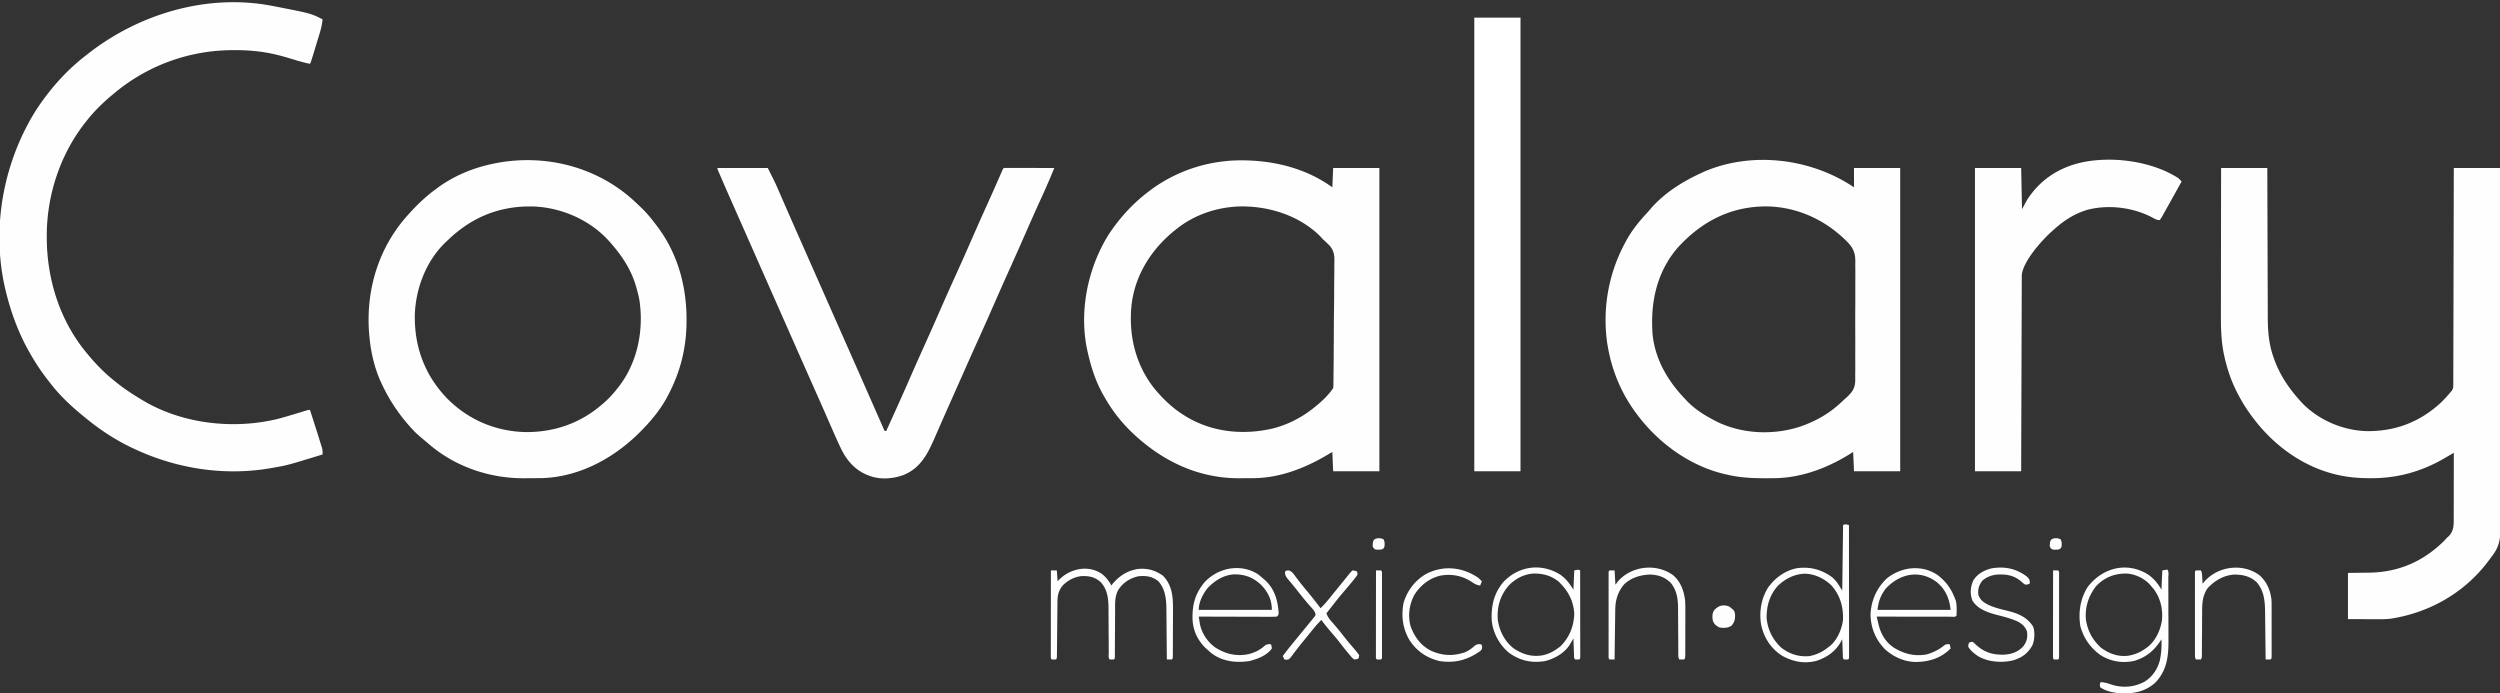 <svg xmlns="http://www.w3.org/2000/svg" width="2976" height="825"><rect width="100%" height="100%" fill="#333333" stroke="none"/><path fill="#FEFEFE" d="M2644 200h55l.044 17.599c.05 19.23.117 38.46.192 57.691.045 11.655.084 23.31.11 34.964.024 10.165.057 20.331.103 30.497.024 5.376.042 10.751.049 16.127.006 5.075.026 10.15.056 15.225.009 1.848.013 3.696.011 5.544-.01 15.956 1.226 31.897 6.622 47.04l.91 2.631c6.79 19.02 17.443 34.747 30.903 49.682l1.867 2.09c19.535 20.653 48.62 33.218 76.875 34.113 34.3.527 63.547-10.588 88.867-33.867 4.012-3.92 7.772-8.051 11.391-12.336l1.595-1.854c1.634-2.495 1.783-3.791 1.79-6.746l.028-2.8-.014-3.066.02-3.264c.019-3.623.016-7.244.013-10.867l.031-7.775c.023-5.586.035-11.171.04-16.757.006-8.077.029-16.153.056-24.23.043-13.102.073-26.205.095-39.308.02-12.73.048-25.458.084-38.187l.006-2.377.034-11.808c.093-32.653.162-65.307.222-97.961h55a198009.431 198009.431 0 0 1 .22 189.148l.001 2.007c.017 21.465.047 42.93.084 64.395.039 22.686.063 45.372.071 68.058.006 13.59.023 27.178.056 40.767.02 9.317.027 18.633.022 27.95-.003 5.376.001 10.752.023 16.128.02 4.924.02 9.848.007 14.772-.002 1.78.003 3.559.016 5.338.083 12.6-1.45 22.131-9.188 32.375l-1.335 1.807A523.644 523.644 0 0 1 2962 668l-2.055 2.742c-28.25 36.165-69.397 58.993-114.536 65.8-5.083.617-10.14.583-15.253.556l-2.716-.003c-3.313-.006-6.627-.02-9.94-.033L2795 737v-55c19.25-.25 19.25-.25 25.185-.298 35.646-.534 65.165-13.632 90.217-38.804L2913 640l1.753-1.513c6.562-6.57 6.155-13.803 6.193-22.534l-.044-5.957c.01-2.05.022-4.1.038-6.15.032-5.37.022-10.74.004-16.112-.011-5.49.017-10.98.042-16.47.043-10.755.043-21.51.014-32.264l-1.608.941c-2.45 1.433-4.904 2.861-7.357 4.29l-2.529 1.48c-26.802 15.584-55.225 23.511-86.256 23.539l-2.073.002c-11.926-.019-23.482-.812-35.177-3.252l-2.417-.504c-39.874-8.693-74.83-33.425-99.583-65.496l-1.313-1.687c-7.182-9.287-13.294-18.886-18.687-29.313l-.952-1.826c-7.1-13.81-12.085-28.698-15.36-43.861l-.447-2.042c-2.988-15.004-3.532-30.064-3.468-45.307v-5.8c-.002-5.19.01-10.378.024-15.567.013-5.445.014-10.89.016-16.336.006-10.284.023-20.568.043-30.852.022-11.72.033-23.44.043-35.16.021-24.083.058-48.166.101-72.249ZM1472.253 190.938c40.072-.95 80.87 8.192 113.747 32.062l1-23h55v361h-55l-1-23-9.375 5.5c-25.671 14.77-54.72 25.543-84.672 25.703l-2.58.017c-1.798.01-3.596.016-5.395.02-2.68.01-5.358.04-8.037.073-51.057.313-95.135-21.763-131.004-57-11.797-11.808-21.694-24.8-29.937-39.313l-.994-1.707c-9.26-15.97-15.003-33.324-19.006-51.293l-.5-2.15c-10.348-46.43.123-98.21 24.963-138.205 12.484-19.153 28.37-36.755 46.537-50.645l3.168-2.426c29.75-22.252 65.973-34.615 103.085-35.636ZM1400 273l-1.776 1.418c-27.55 22.235-47.086 52.938-51.224 88.582-3.7 36.356 4.779 71.901 28.016 100.543 9.91 11.725 20.92 22.344 33.984 30.457l1.885 1.186c31.25 19.378 68.907 23.147 104.334 14.853 16.854-4.288 33.12-12.314 46.781-23.039l1.638-1.285c8.69-6.888 17.173-14.431 23.362-23.715.332-3.008.332-3.008.321-6.5l.031-2.009c.032-2.226.049-4.453.065-6.68l.06-4.785c.063-5.246.103-10.491.14-15.737l.02-2.708c.062-8.434.115-16.868.149-25.303.044-10.771.128-21.54.267-32.31.095-7.582.143-15.163.157-22.745.01-4.524.04-9.045.12-13.568.074-4.264.09-8.525.064-12.79 0-1.555.02-3.111.063-4.666.204-7.768-.407-13.755-5.658-19.758-2.501-2.601-5.123-5.02-7.799-7.441a257.675 257.675 0 0 1-3.875-4.187c-24.497-24.042-59.64-35.225-93.31-35.116-28.326.5-55.651 9.493-77.815 27.303ZM2207 223v-23h55v361h-55l-1-23-6.188 3.875c-26.351 15.977-56.636 27.061-87.718 27.363l-2.528.03c-18.206.169-35.761.01-53.566-4.268l-2.385-.535C2012.57 555.128 1975.294 528.24 1950 495l-1.206-1.58c-18.091-23.915-29.657-50.915-34.794-80.42l-.688-3.887c-5.972-41.02 1.252-82.68 20.688-119.113l.977-1.852c6.696-12.6 15.031-23.246 24.726-33.664 1.977-2.137 3.863-4.318 5.735-6.547 16.025-18.34 37.612-31.842 59.562-41.937l3.496-1.617C2085.667 179.78 2155.951 188.467 2207 223Zm-210 72c-24.987 29.128-32.49 65.204-29.805 102.723 2.995 30.137 18.187 55.889 38.805 77.277l1.793 1.95c9.174 9.717 20.455 16.887 32.207 23.05l3.035 1.617c30.31 15.097 67.368 16.65 99.402 6.383 15.751-5.376 30.847-13.209 43.563-24l2.555-2.137c2.556-2.218 4.992-4.531 7.445-6.863l2.838-2.51c6.223-5.972 9.309-10.172 9.642-19.166a264.26 264.26 0 0 0-.04-6.61c.016-1.605.037-3.21.062-4.815.055-4.325.04-8.647.009-12.973-.02-3.626-.004-7.25.012-10.876.038-8.561.02-17.12-.034-25.682-.055-8.799-.027-17.594.044-26.393.059-7.585.07-15.17.043-22.755-.015-4.517-.015-9.033.029-13.55.039-4.25.018-8.498-.046-12.75-.015-1.548-.009-3.097.02-4.646.17-10.193-1.82-16.024-8.795-23.59-25.5-26.144-58.9-42.082-95.647-42.965-43.212-.482-78.358 17.638-107.137 49.281ZM752.188 236.79c2.989 2.683 5.905 5.437 8.812 8.21l2.582 2.422C770.469 254.06 776.28 261.362 782 269l1.934 2.555c23.04 31.606 33.286 69.424 33.316 108.195l.002 2.347c-.044 31.83-7.262 60.844-22.252 88.903l-1.645 3.11C786.295 486.821 777.08 498.548 767 509l-1.768 1.862c-31.306 32.85-74.323 57.175-120.7 58.3-1.559.019-3.118.033-4.677.041l-2.575.017c-1.792.01-3.585.016-5.377.02-2.67.01-5.34.04-8.01.072-40.756.252-81.779-13.65-112.893-40.312l-3.473-2.918C495.382 515.834 495.382 515.834 490 510l-1.582-1.707C474.231 492.512 462.861 475.267 454 456l-1.617-3.496C445.71 436.997 441.649 419.788 440 403l-.332-3.063c-4.66-49.714 8.569-98.767 40.324-137.558C491.72 248.483 504.292 235.72 519 225c.551-.412 1.103-.823 1.67-1.248C537.597 211.22 557.622 202.164 578 197l2.333-.592c60.386-14.85 125.074-.928 171.855 40.381ZM533 286l-2.016 1.86c-23.426 22.112-36.194 55.216-37.187 87.007-.591 37.977 11.668 71.326 37.995 98.951 25.207 25.726 57.843 39.689 93.79 40.536 33.807.248 64.687-10.264 90.418-32.354l2.742-2.336C725.24 473.96 730.772 467.878 736 461l1.762-2.25c21.353-28.67 28.529-65.685 23.52-100.77-.835-4.733-1.966-9.359-3.282-13.98l-.551-2.021C751.536 320.776 739.612 303.159 725 287l-2.09-2.313c-22.702-23.805-55.6-37.749-88.242-38.902-39.877-.92-73.202 12.693-101.668 40.215ZM324 7l3.094.586C369.804 15.902 369.804 15.902 384 23c-.598 6.327-2.032 12.055-3.906 18.117l-.863 2.844c-.599 1.969-1.2 3.937-1.806 5.904-.928 3.02-1.847 6.042-2.765 9.065l-1.754 5.75-.836 2.743-.779 2.53-.684 2.228C370 74 370 74 369 76c-6.248-1.28-12.281-2.943-18.375-4.818-9.341-2.873-18.661-5.642-28.25-7.557l-2.14-.433c-13.724-2.573-27.42-3.577-41.36-3.505l-2.295.007C225.019 59.928 175.598 77.889 136 111l-1.792 1.485C122.672 122.068 112.258 132.152 103 144l-2.176 2.73c-29.692 38.237-45.379 86.654-45.136 134.895l.006 2.367C55.909 332.76 71.5 382.232 103 420l1.421 1.725C114.291 433.66 124.778 444.423 137 454l2.914 2.36c9.208 7.32 19.001 13.598 29.086 19.64l1.912 1.148c46.807 27.638 107.477 34.32 159.924 21.461 5.429-1.404 10.799-2.98 16.164-4.609l5.738-1.719c2.701-.809 5.401-1.622 8.096-2.452C366.793 488 366.793 488 369 488a4984.231 4984.231 0 0 1 9.066 28.36c.987 3.128 1.962 6.258 2.934 9.39l.916 2.899.834 2.71.734 2.359c.563 2.491.606 4.736.516 7.282-41.752 12.814-41.752 12.814-60 16l-2.65.467c-55.919 9.49-113.496.047-164.35-24.467l-2.337-1.12c-19.625-9.517-37.93-21.918-54.663-35.88l-1.642-1.338C83.964 482.926 70.222 469.832 59 455c-.937-1.197-1.874-2.394-2.813-3.59C48.672 441.725 42.076 431.643 36 421l-1.37-2.392C21.933 396.16 13.073 372.025 7 347l-.627-2.573c-16.857-71.163-3.023-148.86 35.05-210.948C57.212 108.659 77.668 85.019 101 67l3.863-3.05C165.721 16.246 247.074-7.869 324 7ZM854 200h60c9.183 18.366 9.183 18.366 12.05 25.02l1.02 2.332c.714 1.638 1.427 3.276 2.138 4.915 1.546 3.564 3.102 7.123 4.657 10.684l2.45 5.612a6247.84 6247.84 0 0 0 13.122 29.812 109607.988 109607.988 0 0 1 7.172 16.218c3.57 8.073 7.137 16.147 10.705 24.222l5.936 13.435a5322238.858 5322238.858 0 0 1 3.563 8.063l23.75 53.75a1329471.808 1329471.808 0 0 0 19.025 43.05A25567.72 25567.72 0 0 1 1053 513h2c9.86-21.667 19.645-43.362 29.177-65.176 5.893-13.48 11.89-26.91 17.95-40.316a3373.692 3373.692 0 0 0 16.81-37.883c6.471-14.806 13.074-29.547 19.76-44.258 6.268-13.799 12.409-27.65 18.478-41.538 6.41-14.662 12.943-29.266 19.53-43.85 4.809-10.649 9.561-21.32 14.213-32.04.4-.917.8-1.834 1.21-2.779l1.034-2.386C1194 201 1194 201 1195 200c1.872-.094 3.747-.117 5.621-.114h3.64l3.962.016 4.031.005c3.543.003 7.086.013 10.628.024 3.613.01 7.226.015 10.839.02 7.093.01 14.186.028 21.279.049-4.6 11.425-9.497 22.684-14.618 33.885a2993.128 2993.128 0 0 0-20.445 45.74A3542 3542 0 0 1 1202 320a3641.216 3641.216 0 0 0-18 40.5 3921.798 3921.798 0 0 1-19.531 43.938l-4.46 9.885c-4.463 9.894-8.864 19.815-13.262 29.738-2.072 4.672-4.148 9.343-6.224 14.013l-1.22 2.748c-2.122 4.772-4.244 9.543-6.368 14.313a4948.74 4948.74 0 0 0-12.054 27.255 7816.488 7816.488 0 0 1-5.397 12.282c-.854 1.945-1.704 3.89-2.551 5.838-8.261 18.987-16.628 36.223-36.835 44.709-13.27 4.987-28.712 6.12-42.098.781l-2.91-1.148c-14.858-6.634-23.976-18.026-30.746-32.485l-1.058-2.255c-3.604-7.726-7.033-15.525-10.437-23.34-1.95-4.476-3.91-8.948-5.869-13.42l-1.235-2.821c-4.522-10.32-9.1-20.613-13.683-30.906-6.56-14.742-13.106-29.49-19.625-44.25l-1.181-2.676-5.897-13.356c-3.555-8.052-7.113-16.103-10.67-24.153l-5.939-13.44-2.375-5.375-24.937-56.437a555370.101 555370.101 0 0 0-8.291-18.765c-3.652-8.267-7.306-16.533-10.965-24.798l-5.086-11.49c-.794-1.796-1.59-3.59-2.385-5.386a2908.855 2908.855 0 0 1-12.766-29.194l-1.197-2.775-1.091-2.546-.972-2.262C854 201 854 201 854 200ZM2593 212a187.527 187.527 0 0 1 4 4 5892.729 5892.729 0 0 1-13.02 23.45c-1.244 2.23-2.484 4.46-3.722 6.694a1268.935 1268.935 0 0 1-4.508 8.043l-1.335 2.426c-1.053 1.847-2.223 3.627-3.415 5.387-3.353 0-5.096-1.012-7.986-2.591-23.19-12.623-53.501-16.37-79.014-9.409-16.185 5.01-28.712 13.692-41 25l-2.2 1.95c-11.73 10.943-32.001 33.862-34.055 50.06l-.007 2.168-.022 2.515.006 2.747-.018 2.931c-.017 3.25-.02 6.498-.023 9.747l-.03 6.977c-.028 6.322-.043 12.644-.056 18.966-.014 5.935-.037 11.87-.06 17.805-.045 11.755-.082 23.51-.113 35.266-.03 11.42-.065 22.838-.105 34.258l-.007 2.133-.037 10.593c-.104 29.295-.192 58.59-.273 87.884h-55V200h55l1 49 6-11c15.475-24.062 37.827-38.624 65.559-44.746 36.275-7.61 82.797-1.517 114.441 18.746Z"/><path fill="#FFF" d="M1755 21h55v540h-55V21Z"/><path fill="#FEFEFE" d="M2557.613 684.234c6.878 5.088 11.126 10.31 15.387 17.766l1-23 6-1c2.167 2.167 1.158 7.275 1.161 10.286l.015 2.957c.015 3.249.022 6.497.027 9.745l.017 6.77c.01 4.746.017 9.492.02 14.237.006 6.058.03 12.116.058 18.174.019 4.67.024 9.34.026 14.009.003 2.231.01 4.463.024 6.694.108 19.737-1.376 36.837-15.805 51.87-12.193 10.826-26.451 13.4-42.234 12.483-7.918-.77-16.83-2.454-23.309-7.225-.375-2.625-.375-2.625 0-5l1-1c4.644.317 8.55 1.525 12.938 3.063 13.036 4.085 26.503 2.933 38.656-3.418 9.53-5.925 15.364-14.359 18.383-25.13 1.917-8.636 2.39-16.698 2.023-25.515l-1.18 1.871c-8.016 12.135-17.682 20-31.824 23.973-13.775 2.788-26.997.618-39.008-6.672-12.114-8.396-20.497-20.253-24.488-34.547-2.6-16.324-.273-32.5 8.5-46.625 17.772-23.395 47.206-30.967 72.613-14.766ZM2495 698c-8.893 11.651-13.007 24.4-12 39 1.963 13.69 7.798 24.636 18 34 9.795 7.198 20.247 11.016 32.465 9.598 7.894-1.449 14.06-3.873 20.535-8.598l1.887-1.3c10.005-7.622 15.672-19.8 17.64-31.958 1.393-13.241-1.524-26.143-9.402-37.054A147.139 147.139 0 0 0 2561 698l-1.516-1.832c-6.766-7.539-17.373-12.652-27.445-13.383-14.403-.42-27.159 4.528-37.039 15.215ZM2201 625c.023 20.714.041 41.428.052 62.141.005 9.617.012 19.234.023 28.851.01 8.38.017 16.759.02 25.138 0 4.44.003 8.879.01 13.318.007 4.174.01 8.347.008 12.521 0 1.536.002 3.073.006 4.61.005 2.088.004 4.176.001 6.264l.003 3.55C2201 784 2201 784 2200 785c-2.5.125-2.5.125-5 0-1.683-1.683-1.228-3.82-1.316-6.129l-.127-3.135-.12-3.298-.13-3.311c-.107-2.709-.209-5.418-.307-8.127l-1.083 2.046c-6.685 12.375-16.913 19.532-30.104 23.766-14.269 3.502-27.42.896-40.126-6.062-12.544-7.83-21.21-20.3-24.687-34.75l-.55-2.21c-2.517-15.623.023-31.376 8.55-44.79 8.449-11.341 19.853-19.744 33.914-22.59 15.424-2.05 28.614 1.234 41.305 10.149 6.056 4.856 8.312 9.418 12.781 16.441l1-78c2.667-1.333 4.167-.671 7 0Zm-84.742 72.45c-9.742 11.005-13.475 24.061-13.258 38.55 1.422 13.748 7.165 25.385 17.25 34.84 9.941 7.809 21.206 11.351 33.75 10.16 8.987-1.77 15.968-5.19 23-11l1.89-1.445c8.315-7.153 13.793-19.911 14.997-30.63.601-15.54-3.37-29.475-13.918-41.179-8.605-8.215-19.504-13.45-31.469-13.824-12.45.389-23.335 6.007-32.242 14.527ZM1312.152 683.54c4.736 3.862 7.952 8.1 10.848 13.46l1.438-2c8.328-9.751 17.846-15.892 30.675-17.777 11.574-.893 19.629 1.565 29.137 7.965 11.434 11.693 12.204 25.777 12.078 41.257l-.006 4.99a2025.78 2025.78 0 0 1-.04 10.383c-.03 4.445-.04 8.889-.044 13.333-.005 3.423-.014 6.846-.026 10.269l-.015 4.92c-.006 2.28-.02 4.558-.036 6.836l-.02 3.93C1396 784 1396 784 1395 785c-2 .04-4 .043-6 0l-.018-2.653c-.058-8.296-.13-16.592-.218-24.888-.044-4.264-.084-8.528-.11-12.792-.027-4.124-.067-8.248-.117-12.371a716.798 716.798 0 0 1-.035-4.693c-.057-12.901-.621-25.426-9.502-35.603-7.33-5.955-14.809-6.909-24-6-10.228 2.39-18.421 7.713-24.026 16.632-4.1 7.715-3.56 15.911-3.548 24.4-.013 1.643-.027 3.287-.043 4.93-.038 4.301-.053 8.6-.063 12.901-.02 6.91-.076 13.82-.129 20.731-.015 2.414-.022 4.827-.028 7.241l-.021 4.401-.01 3.895C1327 784 1327 784 1326 785c-2.5.125-2.5.125-5 0-1.868-1.868-1.135-5.025-1.142-7.517l-.01-2.065c-.008-1.487-.013-2.974-.017-4.46-.007-2.365-.023-4.73-.041-7.094-.052-6.725-.1-13.45-.116-20.177-.01-4.112-.04-8.223-.081-12.335a503.947 503.947 0 0 1-.015-4.674c.013-12.294-.618-24.843-9.71-34.092-6.699-5.69-13.037-6.964-21.641-6.86-9.1.772-16.795 4.88-23.227 11.274-4.918 6.295-6.141 11.409-6.19 19.323l-.025 2.214c-.017 1.581-.032 3.163-.045 4.745-.021 2.5-.048 5-.077 7.5-.07 6.205-.13 12.41-.19 18.615-.05 5.25-.105 10.5-.165 15.75-.027 2.47-.047 4.938-.068 7.407l-.05 4.511-.039 3.994C1258 784 1258 784 1257 785c-2.5.125-2.5.125-5 0-1-1-1-1-1.123-2.763l.003-2.343-.004-2.682.01-2.964v-3.104c0-3.404.009-6.807.016-10.21l.005-7.058c.003-6.207.013-12.413.024-18.619.01-6.327.015-12.654.02-18.982.01-12.425.028-24.85.049-37.275h7l1 13 1.938-2.125c13.463-13.35 35.17-17.808 51.214-6.336ZM1857.684 684.305C1864.6 689.367 1868.4 694.639 1873 702l1-23c5-1 5-1 7 0 .023 13.673.04 27.346.052 41.02.005 6.347.012 12.696.023 19.044.011 6.12.017 12.241.02 18.362.002 2.34.005 4.682.01 7.023.008 3.266.009 6.532.009 9.799l.01 2.964-.004 2.682.003 2.343C1881 784 1881 784 1880 785c-2.5.125-2.5.125-5 0-1.714-1.714-1.23-4.004-1.316-6.348l-.127-3.271-.12-3.443-.13-3.456A2887.67 2887.67 0 0 1 1873 760l-1.198 2.056-1.599 2.71-1.573 2.68c-6.569 10.292-17.99 16.61-29.63 19.554-16.046 2.535-29.693-.534-42.863-10.074-11.286-9.54-18.917-23.44-20.36-38.207-.86-17.208 2.437-32.12 13.664-45.664 18.281-19.532 45.68-23.164 68.243-8.75Zm-61.97 13.05C1785.71 709.12 1781.794 722.712 1783 738c1.93 13.352 8.333 25.615 19 34 11.17 7.208 21.833 10.385 35.063 7.938 6.49-1.557 11.552-4.042 16.937-7.938l3.188-2.25c10.835-10.595 16.189-23.716 16.812-38.75-.705-15.461-7.244-27.643-18.188-38.25-8.646-7.443-19.08-10.157-30.238-10.02-12.022.907-21.535 6.045-29.86 14.625ZM2306.688 684.625c9.82 7.684 15.78 15.758 20.312 27.375l1.375 3.438c1.018 5.804.964 11.685.625 17.562-1.878 1.878-4.592 1.12-7.09 1.124l-2.652-.01h-2.78c-3.046 0-6.092-.009-9.138-.016l-6.318-.005c-5.555-.003-11.11-.013-16.665-.024-5.664-.01-11.328-.015-16.992-.02-11.122-.01-22.243-.028-33.365-.049.604 2.545 1.215 5.087 1.832 7.629l.51 2.162c2.754 11.265 8.532 20.893 18.387 27.34 12.18 7.349 24.748 10.528 38.994 7.834 7.175-2.112 14.186-5.462 20.007-10.176 2.665-2.1 3.962-2.167 7.27-1.789l1 5c-11.512 11.444-25.058 15.657-41.027 16.007-13.904-.048-26.652-5.924-36.973-15.007-11.089-11.365-16.986-25.255-17.313-41.188.518-16.462 7.227-31.756 19.243-43.152 17.513-14.044 41.788-16.96 60.758-4.035Zm-61.352 15.465c-6.412 7.988-9.192 15.616-10.336 25.91h87c-1.32-13.192-5.903-24.196-16.176-32.828-20.16-15.305-43.677-10.662-60.488 6.918ZM1497.543 683.645c2.27 1.684 4.365 3.456 6.457 5.355l1.86 1.582c11.35 10.32 15.116 23.768 16.222 38.512C1522 732 1522 732 1520 734c-2.953.188-5.811.252-8.764.227h-2.75c-3.008 0-6.017-.016-9.025-.032l-6.247-.008c-5.487-.008-10.975-.028-16.463-.05-5.596-.02-11.193-.03-16.79-.04-10.987-.02-21.974-.055-32.961-.097.29 1.903.59 3.805.89 5.707l.502 3.21c2.206 11.18 9.308 21.61 18.608 28.083 12.268 7.596 24.585 10.56 39.004 7.754 7.968-2.005 13.738-4.87 19.89-10.363 2.555-1.688 4.104-1.663 7.106-1.391.734 2.25.734 2.25 1 5-6.157 8.555-17.177 12.512-27 15-15.91 2.197-31.594.555-44.75-9.313A169.726 169.726 0 0 1 1438 774l-2.121-1.875c-9.862-9.247-15.498-20.89-16.262-34.39-.56-17.717 2.956-31.151 14.57-44.923 16.202-17.257 43.035-22.309 63.356-9.167Zm-59.95 16.347C1431.87 707.202 1427 716.672 1427 726h87c0-12.05-4.626-21.43-13-30-9.627-8.891-19.294-12.408-32.266-12.273-12.363.905-22.723 7.411-31.14 16.265ZM2690 685c8.5 7.865 12.618 17.616 14 29 .087 2.4.128 4.803.13 7.205l.005 2.067c.004 2.23.001 4.46-.002 6.689l.003 4.671c.001 3.25 0 6.499-.006 9.748-.005 4.174-.002 8.347.004 12.52.004 3.208.002 6.417 0 9.625 0 1.54 0 3.08.002 4.62.003 2.142-.001 4.284-.007 6.427l-.002 3.697C2704 784 2704 784 2703 785c-2 .04-4 .043-6 0l-.025-2.463c-.078-7.707-.165-15.415-.263-23.122-.05-3.962-.096-7.923-.134-11.884-.037-3.832-.084-7.664-.136-11.496a959.874 959.874 0 0 1-.045-4.358c-.117-13.98-.427-27.506-10.03-38.556-7.84-7.274-16.877-9.236-27.367-9.121-12.582 1.167-22.548 7.126-31.07 16.195-6.265 9.106-6.52 18.316-6.504 29.024-.013 1.55-.027 3.1-.043 4.65-.038 4.05-.053 8.1-.063 12.15-.02 6.51-.076 13.019-.129 19.528-.015 2.27-.022 4.54-.028 6.81l-.021 4.149-.01 3.663C2621 783 2621 783 2620 785h-6c-1.15-2.3-1.126-3.587-1.127-6.144l-.009-2.63.007-2.892-.006-3.04c-.004-3.329-.001-6.657.002-9.985l-.003-6.913c-.001-4.832.001-9.665.006-14.498.005-6.21.002-12.42-.004-18.63-.004-4.76-.002-9.518 0-14.276 0-2.29 0-4.582-.002-6.872-.003-3.195.001-6.389.007-9.583l-.007-2.898.009-2.622.001-2.29C2613 680 2613 680 2614 679c2-.04 4-.043 6 0 1.48 2.962 1.353 5.835 1.563 9.125l.253 3.883L2622 695l1.18-1.54c15.916-19.582 46.603-23.744 66.82-8.46ZM1992 685c8.95 7.955 12.518 18.407 14 30 .267 5.295.259 10.58.23 15.879v4.512c-.002 3.127-.01 6.254-.024 9.382-.017 4.011-.021 8.023-.02 12.034 0 3.095-.006 6.189-.013 9.283-.003 1.48-.005 2.961-.006 4.441-.002 2.058-.011 4.116-.022 6.174l-.011 3.547C2006 783 2006 783 2005 785h-6c-1.449-2.898-1.133-5.424-1.142-8.662l-.01-2.075c-.008-1.49-.013-2.982-.017-4.472-.007-2.369-.023-4.737-.041-7.105-.052-6.735-.1-13.47-.116-20.204-.01-4.12-.04-8.24-.081-12.36a506.098 506.098 0 0 1-.015-4.686c.012-11.647-1.102-22.283-8.758-31.65-7.017-6.883-15.23-9.652-24.882-9.848-11.213.43-22.868 3.918-30.938 12.062-7.248 8.903-10.052 18.329-10.205 29.74l-.03 1.953c-.032 2.11-.057 4.22-.081 6.33l-.063 4.414a6738.48 6738.48 0 0 0-.153 11.57c-.05 3.942-.106 7.883-.161 11.825-.108 7.723-.21 15.445-.307 23.168-2 .043-4 .04-6 0-1.534-1.534-1.126-2.923-1.127-5.062l-.009-2.651.007-2.932-.006-3.069c-.004-3.366-.001-6.732.002-10.098l-.003-6.984c-.001-4.886.001-9.772.006-14.658.005-6.279.002-12.557-.004-18.836-.004-4.809-.002-9.618 0-14.427 0-2.316 0-4.632-.002-6.947-.003-3.23.001-6.461.007-9.691l-.007-2.932.009-2.651.001-2.318C1915 680 1915 680 1916 679h6l1 17 3.5-4.5c16.331-18.163 46.015-21.156 65.5-6.5ZM2412.73 686.324c2.365 2.1 3.23 3.313 3.582 6.489L2416 695c-2.195.734-2.195.734-5 1-2.43-1.547-2.43-1.547-4.875-3.75-8.919-7.582-17.606-8.86-29.125-8.25-6.516.733-11.918 2.792-17 7-4.257 5.457-5.72 10.1-5 17 2.463 6.741 6.604 9.443 12.879 12.406 7.215 3.243 14.693 4.986 22.361 6.823 12.517 3.16 22.759 7.465 29.916 18.564 2.433 6.365 1.834 15.877-.718 22.144-5.328 9.858-12.49 14.968-23.118 18.172-13.337 3.162-29.22 2.075-41.152-4.722-4.814-3.179-9.076-6.482-12.168-11.387.188-2.875.188-2.875 1-5 1.766-.695 1.766-.695 4-1 1.86 1.258 1.86 1.258 3.75 3.125 10.254 9.497 20.487 12.615 34.398 12.164 8.985-.674 16.51-3.339 22.602-10.226 4.106-5.589 5.012-10.227 4.25-17.063-2.084-6.02-5.807-9.308-11.285-12.21-7.605-3.437-15.553-5.509-23.621-7.56-11.432-2.948-23.429-6.719-30.094-17.23-3.091-8.346-2.543-15.928 1-24 4.948-7.89 12.416-11.932 21.25-14.313 15.592-2.86 29.919.025 42.48 9.637ZM1534.316 679.063c3.746 1.308 5.38 3.833 7.621 6.937.964 1.282 1.93 2.562 2.899 3.84l1.546 2.054c2.795 3.637 5.744 7.145 8.68 10.668A594.852 594.852 0 0 1 1572 724c3.208-3.135 6.185-6.321 9-9.813l2.344-2.894 1.277-1.585c2.618-3.243 5.25-6.474 7.879-9.708a115468.29 115468.29 0 0 0 7.927-9.757c1.252-1.54 2.506-3.08 3.76-4.618l2.106-2.586C1608 681 1608 681 1610 679c2.625.375 2.625.375 5 1 .797 1.598.797 1.598 1 4a60.251 60.251 0 0 1-4.75 6.438l-1.518 1.867c-3.797 4.648-7.687 9.22-11.589 13.78-4.396 5.156-8.573 10.474-12.733 15.821A669.882 669.882 0 0 1 1579 730c1.473 4.679 4.221 7.854 7.438 11.438 4.17 4.748 8.2 9.559 12.062 14.562 4.367 5.645 8.927 11.091 13.617 16.47 2.126 2.445 4.083 4.83 5.883 7.53-.375 2.188-.375 2.188-1 4-2.21.785-2.21.785-5 1-2.29-1.816-2.29-1.816-4.625-4.563l-1.295-1.5c-3.746-4.392-7.293-8.951-10.821-13.518-3.396-4.381-6.939-8.608-10.572-12.794-4.11-4.737-8.019-9.53-11.687-14.625-3.208 3.135-6.185 6.321-9 9.813l-2.355 2.91-1.28 1.586a1540.906 1540.906 0 0 1-4.416 5.437l-1.613 1.981a2547.337 2547.337 0 0 1-3.309 4.052 378.24 378.24 0 0 0-8.351 10.58l-1.618 2.107a251.902 251.902 0 0 0-3.012 4.013c-3.417 4.431-3.417 4.431-6.89 4.927L1529 785l-2-4c4.769-6.527 9.857-12.766 15-19l4.5-5.5c2.28-2.79 4.563-5.576 6.855-8.355 2.228-2.705 4.439-5.423 6.645-8.145l1.934-2.328 1.691-2.11 1.477-1.808c1.096-1.718 1.096-1.718.6-3.679-1.155-3.413-3.706-5.812-6.077-8.45-4.658-5.305-9.138-10.696-13.454-16.282a319.75 319.75 0 0 0-7.526-9.382l-1.684-2.035a328.494 328.494 0 0 0-3.254-3.865c-2.215-2.69-3.641-4.479-4.039-7.995L1530 680c2-1 2-1 4.316-.938ZM1760 688a88.79 88.79 0 0 1 4 4l-2 5c-4.155-.557-6.656-1.913-10.063-4.313-11.625-7.512-24.328-9.95-37.966-7.291-12.954 3.287-23.563 11.765-30.51 23.12-5.898 11.244-7.69 24.39-4.336 36.797 4.608 12.678 11.888 22.894 24.063 29.187 13.65 6.166 26.834 6.9 41 1.813 4.544-1.922 8.041-4.65 11.707-7.922 2.571-1.699 4.08-1.74 7.105-1.391 1 1 1 1 1.36 3.313-.36 2.687-.36 2.687-2.344 4.75-15.075 10.56-29.671 14.594-48.016 11.937-15.03-3.377-27.25-11.616-35.75-24.375-8.39-13.792-10.381-28.616-7.566-44.477 4.222-14.681 13.393-26.862 26.539-34.68 20.725-10.96 43.641-8.61 62.777 4.532ZM2444 679c2-.043 4-.04 6 0 1.534 1.534 1.126 2.923 1.127 5.062l.009 2.651-.007 2.932.006 3.069c.004 3.366.001 6.732-.002 10.098l.003 6.984c.001 4.886-.001 9.772-.006 14.658-.005 6.279-.002 12.557.004 18.836.004 4.809.002 9.618 0 14.427 0 2.316 0 4.632.002 6.947.003 3.23-.001 6.461-.007 9.691l.007 2.932-.009 2.651-.001 2.318C2451 784 2451 784 2450 785c-2.5.125-2.5.125-5 0-1-1-1-1-1.123-2.763l.003-2.343-.004-2.682.01-2.964v-3.104c0-3.404.009-6.807.016-10.21l.005-7.058c.003-6.207.013-12.413.024-18.619.01-6.327.015-12.654.02-18.982.01-12.425.028-24.85.049-37.275ZM1638 679c2-.043 4-.04 6 0 1.534 1.534 1.126 2.923 1.127 5.062l.009 2.651-.007 2.932.006 3.069c.004 3.366.001 6.732-.002 10.098l.003 6.984c.001 4.886-.001 9.772-.006 14.658-.005 6.279-.002 12.557.004 18.836.004 4.809.002 9.618 0 14.427 0 2.316 0 4.632.002 6.947.003 3.23-.001 6.461-.007 9.691l.007 2.932-.009 2.651-.001 2.318C1645 784 1645 784 1644 785c-2.5.125-2.5.125-5 0-1-1-1-1-1.123-2.763l.003-2.343-.004-2.682.01-2.964v-3.104c0-3.404.009-6.807.016-10.21l.005-7.058c.003-6.207.013-12.413.024-18.619.01-6.327.015-12.654.02-18.982.01-12.425.028-24.85.049-37.275ZM2058.75 722.188c5.91 4.76 5.91 4.76 6.637 9.148.247 5.687-.452 9.292-4.387 13.664-4.44 2.74-8.933 2.655-14 2-4.138-2.069-6.278-3.749-8-8-.747-4.29-.962-8.313 1.238-12.172 4.923-5.911 11.25-7.777 18.512-4.64ZM2446.938 640.688c2.5.081 3.834.19 6.062 1.375 1.584 3.07 1.362 5.554 1 8.937-1 1.938-1 1.938-3 3-2.76.46-5.244.504-8 0-2.063-1.563-2.063-1.563-3-4 .31-5.98.487-8.8 6.938-9.313ZM1640.938 640.688c2.5.081 3.834.19 6.062 1.375 1.584 3.07 1.362 5.554 1 8.937-1 1.938-1 1.938-3 3-2.76.46-5.244.504-8 0-2.063-1.563-2.063-1.563-3-4 .31-5.98.487-8.8 6.938-9.313Z"/></svg>